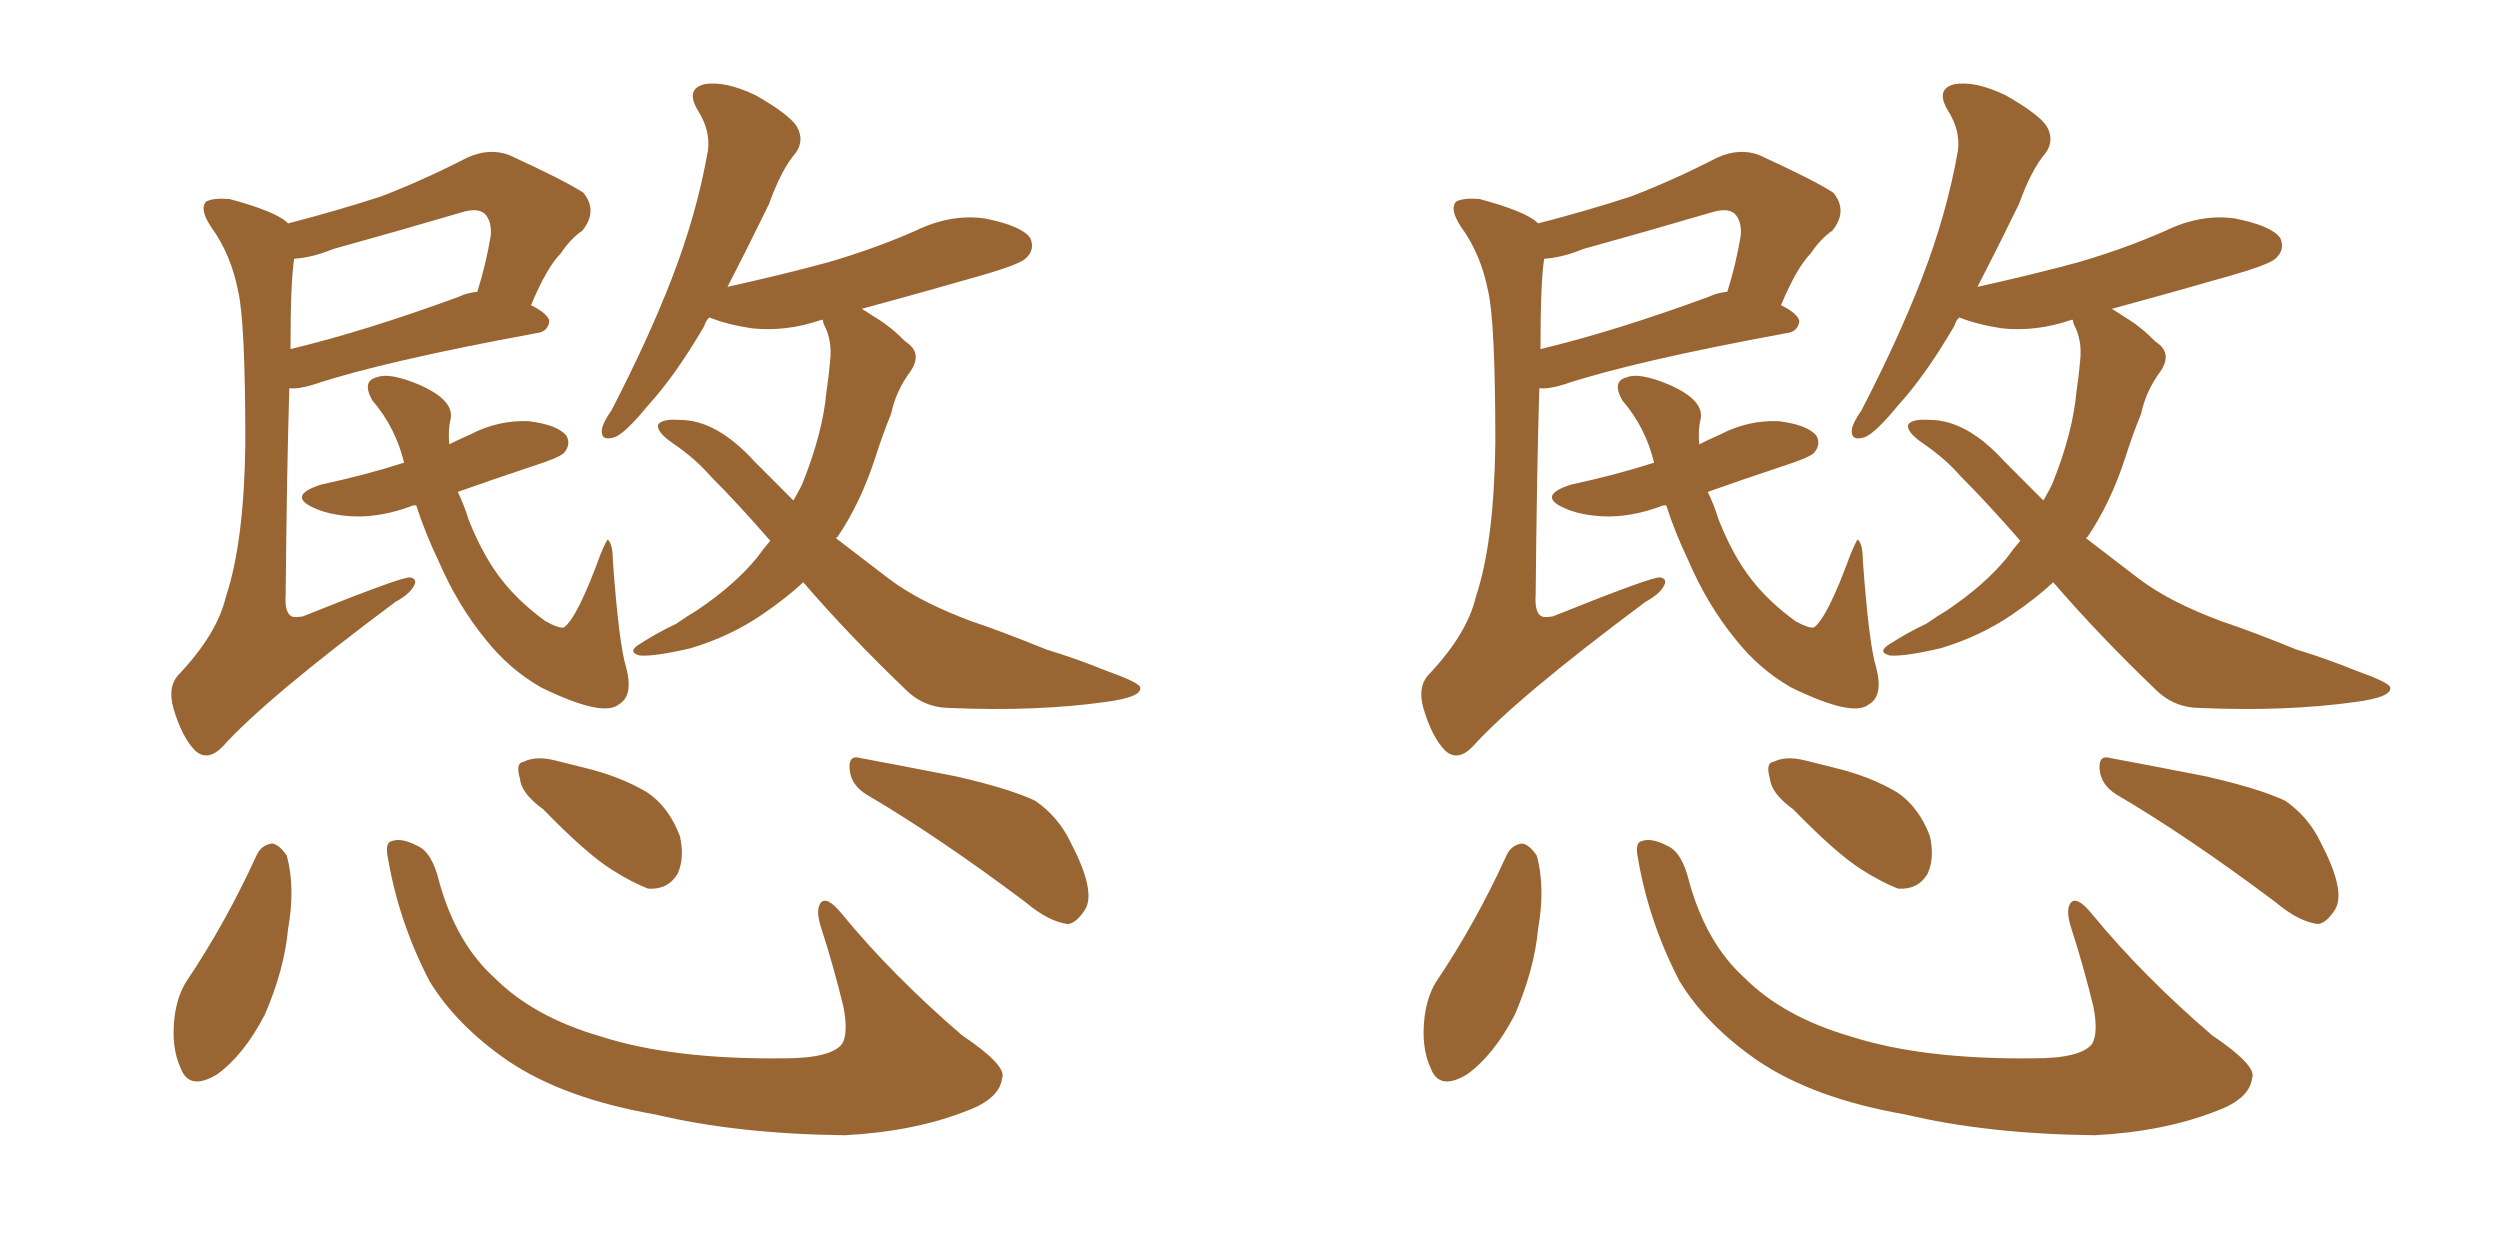<svg xmlns="http://www.w3.org/2000/svg" xmlns:xlink="http://www.w3.org/1999/xlink" width="300" height="150"><path fill="#996633" padding="10" d="M34.57 26.81L34.57 26.81Q40.28 25.34 45.70 23.58L45.70 23.58Q50.68 21.68 56.10 18.90L56.10 18.90Q58.74 17.72 61.08 18.60L61.08 18.60Q67.82 21.68 70.02 23.14L70.02 23.14Q71.78 25.34 69.87 27.69L69.87 27.69Q68.55 28.56 67.24 30.47L67.24 30.47Q65.63 32.08 63.72 36.62L63.72 36.62Q65.77 37.65 65.92 38.53L65.92 38.53Q65.77 39.84 64.31 39.99L64.31 39.99Q46.00 43.36 37.65 46.14L37.65 46.14Q35.74 46.73 34.72 46.58L34.72 46.58Q34.42 56.25 34.28 71.34L34.28 71.34Q34.13 73.54 35.01 73.97L35.01 73.97Q35.30 74.12 36.33 73.97L36.33 73.97Q48.34 69.14 49.22 69.29L49.22 69.29Q49.95 69.43 49.80 70.02L49.80 70.02Q49.37 71.19 47.46 72.22L47.46 72.22Q31.93 83.79 26.66 89.65L26.66 89.65Q24.90 91.41 23.44 90.09L23.44 90.09Q21.83 88.48 20.80 84.96L20.80 84.96Q20.07 82.32 21.53 80.86L21.53 80.86Q26.07 76.03 27.10 71.63L27.10 71.63Q29.30 65.04 29.44 53.17L29.44 53.17Q29.44 38.53 28.56 34.86L28.56 34.86Q27.69 30.47 25.34 27.25L25.34 27.25Q23.88 25.05 24.76 24.17L24.76 24.17Q25.63 23.73 27.54 23.88L27.54 23.88Q32.96 25.34 34.42 26.66L34.42 26.66Q34.42 26.66 34.57 26.81ZM35.30 31.05L35.30 31.05Q34.86 33.84 34.86 41.89L34.86 41.89Q43.95 39.70 55.08 35.60L55.08 35.60Q55.96 35.16 57.28 35.01L57.28 35.01Q58.30 31.79 58.89 28.27L58.89 28.27Q59.03 26.51 58.15 25.63L58.15 25.63Q57.28 24.90 55.37 25.49L55.37 25.49Q47.90 27.69 39.99 29.88L39.99 29.88Q37.50 30.91 35.30 31.05ZM49.95 60.64L49.95 60.64Q49.37 60.64 49.22 60.79L49.22 60.79Q45.56 62.11 42.33 61.96L42.33 61.96Q39.55 61.82 37.65 60.94L37.65 60.94Q34.42 59.47 38.53 58.15L38.53 58.15Q43.95 56.98 48.49 55.52L48.49 55.52Q47.46 51.27 44.68 48.05L44.68 48.05Q43.36 45.70 45.26 45.26L45.26 45.26Q46.73 44.68 50.24 46.14L50.24 46.14Q54.64 48.05 54.05 50.39L54.05 50.39Q53.76 51.56 53.91 53.32L53.91 53.32Q55.08 52.73 56.40 52.15L56.40 52.15Q59.77 50.39 63.43 50.54L63.43 50.54Q66.94 50.98 67.97 52.29L67.97 52.29Q68.55 53.32 67.68 54.35L67.68 54.35Q67.09 54.93 63.87 55.96L63.87 55.96Q59.03 57.57 54.93 59.03L54.93 59.03Q55.66 60.50 56.25 62.40L56.25 62.40Q58.01 66.80 60.21 69.58L60.21 69.58Q62.26 72.22 65.48 74.56L65.48 74.56Q67.09 75.44 67.68 75.29L67.68 75.29Q69.29 74.12 72.07 66.50L72.07 66.50Q72.80 64.75 72.95 64.75L72.95 64.75Q73.54 65.33 73.54 67.24L73.54 67.24Q74.27 77.34 75.15 80.13L75.15 80.13Q76.03 83.50 74.27 84.52L74.27 84.52Q72.36 86.13 64.89 82.47L64.89 82.47Q61.08 80.27 58.30 76.76L58.30 76.76Q54.93 72.66 52.59 67.24L52.59 67.24Q50.98 63.87 49.95 60.64ZM96.39 69.87L96.39 69.87Q94.34 71.78 91.55 73.68L91.55 73.68Q87.74 76.32 82.91 77.78L82.91 77.78Q78.52 78.81 76.76 78.66L76.76 78.66Q75.15 78.22 76.90 77.20L76.90 77.20Q78.96 75.88 81.15 74.85L81.15 74.85Q82.62 73.83 83.64 73.24L83.64 73.24Q88.18 70.17 90.82 66.94L90.82 66.94Q91.55 65.92 92.43 64.89L92.43 64.89Q88.48 60.35 85.25 57.13L85.25 57.13Q83.50 55.08 80.71 53.17L80.71 53.17Q78.81 51.86 78.96 50.98L78.96 50.98Q79.39 50.24 81.59 50.39L81.59 50.39Q85.99 50.39 90.53 55.37L90.53 55.37Q92.87 57.71 95.21 60.06L95.21 60.06Q95.80 59.03 96.24 58.15L96.24 58.15Q98.73 52.00 99.17 47.02L99.17 47.02Q99.46 45.12 99.61 43.36L99.61 43.36Q99.90 40.87 98.88 38.96L98.88 38.96Q98.73 38.53 98.73 38.38L98.73 38.38Q98.58 38.38 98.58 38.38L98.58 38.38Q94.34 39.84 90.23 39.40L90.23 39.40Q87.30 38.96 85.11 38.09L85.11 38.09Q84.67 38.53 84.52 39.11L84.52 39.11Q81.01 45.12 77.78 48.63L77.78 48.63Q75.15 51.86 73.83 52.44L73.83 52.44Q72.07 53.03 72.22 51.56L72.22 51.56Q72.36 50.68 73.39 49.22L73.39 49.22Q77.78 40.72 80.57 33.54L80.57 33.54Q83.64 25.63 84.96 18.02L84.96 18.02Q85.25 15.67 83.79 13.33L83.79 13.33Q82.18 10.69 84.52 10.11L84.52 10.11Q87.01 9.67 90.67 11.43L90.67 11.43Q94.78 13.77 95.65 15.23L95.65 15.23Q96.53 16.85 95.51 18.31L95.51 18.31Q93.75 20.36 92.29 24.46L92.29 24.46Q89.65 29.88 87.30 34.42L87.30 34.42Q93.90 32.96 99.32 31.49L99.32 31.49Q104.88 29.88 109.86 27.69L109.86 27.69Q114.11 25.63 118.21 26.22L118.21 26.22Q122.61 27.10 123.63 28.56L123.63 28.56Q124.22 29.88 123.19 30.91L123.19 30.91Q122.61 31.64 118.07 32.96L118.07 32.96Q110.45 35.16 103.42 37.06L103.42 37.06Q104.15 37.50 105.03 38.09L105.03 38.09Q106.79 39.11 108.69 41.02L108.69 41.02Q110.74 42.33 109.28 44.53L109.28 44.53Q107.52 46.88 106.93 49.66L106.93 49.66Q105.91 52.15 105.03 54.93L105.03 54.93Q103.27 60.35 100.49 64.45L100.49 64.45Q100.34 64.45 100.34 64.60L100.34 64.60Q103.56 67.09 106.64 69.43L106.64 69.43Q110.30 72.22 116.60 74.56L116.60 74.56Q120.12 75.73 125.54 77.93L125.54 77.93Q129.35 79.10 132.57 80.42L132.57 80.42Q136.67 81.88 136.82 82.47L136.82 82.47Q137.11 83.64 132.71 84.23L132.71 84.23Q124.37 85.40 114.11 84.96L114.11 84.96Q110.89 84.96 108.69 82.76L108.69 82.76Q101.81 76.17 96.39 69.87ZM30.76 102.69L30.76 102.69Q31.35 101.37 32.67 101.22L32.67 101.22Q33.54 101.37 34.42 102.69L34.42 102.69Q35.45 106.49 34.57 111.47L34.57 111.47Q34.13 116.31 31.79 121.73L31.79 121.73Q29.30 126.56 26.07 128.91L26.07 128.91Q22.71 130.96 21.68 128.17L21.68 128.17Q20.51 125.68 20.95 122.02L20.95 122.02Q21.24 119.68 22.27 117.92L22.27 117.92Q27.10 110.74 30.76 102.69ZM46.58 103.13L46.58 103.13Q46.14 101.07 47.02 100.93L47.02 100.93Q48.19 100.49 50.10 101.51L50.10 101.51Q51.86 102.25 52.73 105.91L52.73 105.91Q54.79 113.23 59.33 117.33L59.33 117.33Q64.01 122.02 72.07 124.37L72.07 124.37Q80.71 127.15 94.04 127.00L94.04 127.00Q99.76 127.00 101.07 125.24L101.07 125.24Q101.81 123.93 101.22 120.85L101.22 120.85Q100.05 116.02 98.58 111.47L98.58 111.47Q97.85 109.28 98.44 108.40L98.44 108.40Q99.17 107.37 101.07 109.72L101.07 109.72Q107.08 117.04 115.43 124.22L115.43 124.22Q120.85 127.88 120.26 129.35L120.26 129.35Q119.97 131.84 116.02 133.30L116.02 133.30Q109.72 135.79 101.37 136.23L101.37 136.23Q88.48 136.08 78.66 133.74L78.66 133.74Q67.68 131.84 60.94 127.29L60.94 127.29Q54.79 123.05 51.56 117.77L51.56 117.77Q47.90 110.74 46.58 103.13ZM65.19 97.12L65.19 97.12Q62.55 95.21 62.40 93.46L62.40 93.46Q61.82 91.55 62.84 91.41L62.84 91.41Q64.31 90.67 66.65 91.26L66.65 91.26Q68.41 91.70 70.17 92.14L70.17 92.14Q74.41 93.16 77.64 95.07L77.64 95.07Q80.27 96.83 81.59 100.34L81.59 100.34Q82.18 102.98 81.30 104.88L81.30 104.88Q80.13 106.79 77.78 106.64L77.78 106.64Q75.88 105.91 73.54 104.44L73.54 104.44Q70.46 102.54 65.19 97.12ZM104.00 95.36L104.00 95.36L104.00 95.36Q102.10 94.19 101.95 92.29L101.95 92.29Q101.81 90.53 103.27 90.97L103.27 90.97Q107.23 91.70 114.70 93.16L114.70 93.16Q121.14 94.63 124.22 96.09L124.22 96.09Q127.00 98.00 128.47 101.07L128.47 101.07Q131.54 106.93 130.22 109.13L130.22 109.13Q129.20 110.74 128.17 110.89L128.17 110.89Q125.83 110.60 123.05 108.25L123.05 108.25Q112.50 100.34 104.00 95.36ZM184.57 26.81L184.57 26.81Q190.28 25.34 195.70 23.58L195.70 23.58Q200.68 21.68 206.10 18.90L206.10 18.90Q208.74 17.72 211.08 18.60L211.08 18.60Q217.82 21.68 220.02 23.14L220.02 23.14Q221.78 25.34 219.87 27.69L219.87 27.69Q218.55 28.56 217.24 30.47L217.24 30.47Q215.63 32.08 213.72 36.62L213.72 36.62Q215.77 37.65 215.92 38.53L215.92 38.53Q215.77 39.84 214.31 39.99L214.31 39.99Q196.00 43.36 187.65 46.14L187.65 46.14Q185.74 46.73 184.72 46.58L184.72 46.58Q184.42 56.25 184.28 71.34L184.28 71.34Q184.13 73.54 185.01 73.97L185.01 73.97Q185.30 74.12 186.33 73.97L186.33 73.97Q198.34 69.14 199.22 69.29L199.22 69.29Q199.95 69.43 199.80 70.02L199.80 70.02Q199.37 71.19 197.46 72.22L197.46 72.22Q181.93 83.79 176.66 89.65L176.66 89.65Q174.90 91.41 173.44 90.09L173.44 90.09Q171.83 88.48 170.80 84.96L170.80 84.96Q170.07 82.32 171.53 80.86L171.53 80.86Q176.07 76.03 177.10 71.63L177.10 71.63Q179.30 65.04 179.44 53.17L179.44 53.17Q179.44 38.53 178.56 34.86L178.56 34.86Q177.69 30.47 175.34 27.25L175.34 27.25Q173.88 25.05 174.76 24.17L174.76 24.17Q175.63 23.73 177.54 23.88L177.54 23.88Q182.96 25.34 184.42 26.66L184.42 26.66Q184.42 26.66 184.57 26.81ZM185.30 31.05L185.30 31.05Q184.86 33.84 184.86 41.89L184.86 41.89Q193.95 39.70 205.08 35.60L205.08 35.60Q205.96 35.16 207.28 35.01L207.28 35.01Q208.30 31.79 208.89 28.27L208.89 28.27Q209.03 26.51 208.15 25.63L208.15 25.63Q207.28 24.90 205.37 25.49L205.37 25.49Q197.90 27.69 189.99 29.88L189.99 29.88Q187.50 30.91 185.30 31.05ZM199.95 60.64L199.95 60.64Q199.37 60.64 199.22 60.79L199.22 60.79Q195.56 62.11 192.33 61.96L192.33 61.96Q189.55 61.82 187.65 60.94L187.65 60.94Q184.42 59.47 188.53 58.15L188.53 58.15Q193.95 56.98 198.49 55.52L198.49 55.52Q197.46 51.27 194.68 48.05L194.68 48.05Q193.36 45.70 195.26 45.26L195.26 45.26Q196.73 44.68 200.24 46.14L200.24 46.14Q204.64 48.05 204.05 50.39L204.05 50.39Q203.76 51.56 203.91 53.32L203.91 53.32Q205.08 52.73 206.40 52.15L206.40 52.15Q209.77 50.39 213.43 50.54L213.43 50.54Q216.94 50.98 217.97 52.29L217.97 52.29Q218.55 53.32 217.68 54.35L217.68 54.35Q217.09 54.93 213.87 55.96L213.87 55.96Q209.03 57.57 204.93 59.03L204.93 59.03Q205.66 60.50 206.25 62.40L206.25 62.40Q208.01 66.80 210.21 69.58L210.21 69.58Q212.26 72.22 215.48 74.56L215.48 74.56Q217.09 75.44 217.68 75.29L217.68 75.29Q219.29 74.12 222.07 66.50L222.07 66.50Q222.80 64.75 222.95 64.75L222.95 64.75Q223.54 65.33 223.54 67.24L223.54 67.24Q224.27 77.34 225.15 80.13L225.15 80.13Q226.03 83.50 224.27 84.52L224.27 84.52Q222.36 86.13 214.89 82.47L214.89 82.47Q211.08 80.27 208.30 76.76L208.30 76.76Q204.93 72.66 202.59 67.24L202.59 67.24Q200.98 63.87 199.95 60.64ZM246.39 69.87L246.39 69.87Q244.34 71.78 241.55 73.68L241.55 73.68Q237.74 76.32 232.91 77.78L232.91 77.78Q228.52 78.81 226.76 78.66L226.76 78.66Q225.15 78.22 226.90 77.20L226.90 77.20Q228.96 75.88 231.15 74.85L231.15 74.85Q232.62 73.83 233.64 73.24L233.64 73.24Q238.18 70.17 240.82 66.94L240.82 66.94Q241.55 65.92 242.43 64.89L242.43 64.89Q238.48 60.35 235.25 57.13L235.25 57.13Q233.50 55.08 230.71 53.17L230.71 53.17Q228.81 51.86 228.96 50.98L228.96 50.98Q229.39 50.24 231.59 50.39L231.59 50.39Q235.99 50.39 240.53 55.37L240.53 55.37Q242.87 57.71 245.21 60.06L245.21 60.06Q245.80 59.03 246.24 58.15L246.24 58.15Q248.73 52.00 249.17 47.02L249.17 47.02Q249.46 45.12 249.61 43.36L249.61 43.36Q249.90 40.87 248.88 38.96L248.88 38.96Q248.73 38.53 248.73 38.38L248.73 38.38Q248.58 38.38 248.58 38.38L248.58 38.38Q244.34 39.84 240.23 39.40L240.23 39.40Q237.30 38.96 235.11 38.09L235.11 38.09Q234.67 38.53 234.52 39.11L234.52 39.11Q231.01 45.12 227.78 48.63L227.78 48.63Q225.15 51.86 223.83 52.44L223.83 52.44Q222.07 53.03 222.22 51.56L222.22 51.56Q222.36 50.68 223.39 49.22L223.39 49.22Q227.78 40.72 230.57 33.54L230.57 33.54Q233.64 25.63 234.96 18.02L234.96 18.02Q235.25 15.67 233.79 13.33L233.79 13.33Q232.18 10.69 234.52 10.11L234.52 10.11Q237.01 9.67 240.67 11.43L240.67 11.43Q244.78 13.77 245.65 15.23L245.65 15.23Q246.53 16.85 245.51 18.31L245.51 18.31Q243.75 20.36 242.29 24.46L242.29 24.46Q239.65 29.88 237.30 34.42L237.30 34.42Q243.90 32.96 249.32 31.49L249.32 31.49Q254.88 29.88 259.86 27.69L259.86 27.69Q264.11 25.63 268.21 26.22L268.21 26.22Q272.61 27.10 273.63 28.56L273.63 28.56Q274.22 29.88 273.19 30.91L273.19 30.91Q272.61 31.64 268.07 32.96L268.07 32.96Q260.45 35.16 253.42 37.06L253.42 37.06Q254.15 37.50 255.03 38.09L255.03 38.09Q256.79 39.11 258.69 41.02L258.69 41.02Q260.74 42.33 259.28 44.53L259.28 44.53Q257.52 46.88 256.93 49.66L256.93 49.66Q255.91 52.15 255.03 54.93L255.03 54.93Q253.27 60.35 250.49 64.45L250.49 64.45Q250.34 64.45 250.34 64.60L250.34 64.60Q253.56 67.09 256.64 69.43L256.64 69.43Q260.30 72.22 266.60 74.56L266.60 74.56Q270.12 75.73 275.54 77.93L275.54 77.93Q279.35 79.10 282.57 80.42L282.57 80.42Q286.67 81.88 286.82 82.47L286.82 82.47Q287.11 83.64 282.71 84.23L282.71 84.23Q274.37 85.40 264.11 84.96L264.11 84.96Q260.89 84.96 258.69 82.76L258.69 82.76Q251.81 76.17 246.39 69.87ZM180.76 102.69L180.76 102.69Q181.35 101.37 182.67 101.22L182.67 101.22Q183.54 101.37 184.42 102.69L184.42 102.69Q185.45 106.49 184.57 111.47L184.57 111.47Q184.13 116.31 181.79 121.73L181.79 121.73Q179.30 126.56 176.07 128.91L176.07 128.91Q172.71 130.96 171.68 128.17L171.68 128.17Q170.51 125.68 170.95 122.02L170.95 122.02Q171.24 119.68 172.27 117.92L172.27 117.92Q177.10 110.74 180.76 102.69ZM196.58 103.13L196.58 103.13Q196.14 101.07 197.02 100.93L197.02 100.93Q198.19 100.49 200.10 101.51L200.10 101.51Q201.86 102.25 202.73 105.91L202.73 105.91Q204.79 113.23 209.33 117.33L209.33 117.33Q214.01 122.02 222.07 124.37L222.07 124.37Q230.71 127.15 244.04 127.00L244.04 127.00Q249.76 127.00 251.07 125.24L251.07 125.24Q251.81 123.93 251.22 120.85L251.22 120.85Q250.05 116.02 248.58 111.47L248.58 111.47Q247.85 109.28 248.44 108.40L248.44 108.40Q249.17 107.37 251.07 109.72L251.07 109.72Q257.08 117.04 265.43 124.22L265.43 124.22Q270.85 127.88 270.26 129.35L270.26 129.35Q269.97 131.84 266.02 133.30L266.02 133.30Q259.72 135.79 251.37 136.23L251.37 136.23Q238.48 136.08 228.66 133.74L228.66 133.74Q217.68 131.84 210.94 127.29L210.94 127.29Q204.79 123.05 201.56 117.77L201.56 117.77Q197.90 110.74 196.58 103.13ZM215.19 97.12L215.19 97.12Q212.55 95.21 212.40 93.46L212.40 93.46Q211.82 91.55 212.84 91.41L212.84 91.41Q214.31 90.67 216.65 91.26L216.65 91.26Q218.41 91.70 220.17 92.14L220.17 92.14Q224.41 93.16 227.64 95.07L227.64 95.07Q230.27 96.83 231.59 100.34L231.59 100.34Q232.18 102.98 231.30 104.88L231.30 104.88Q230.13 106.79 227.78 106.64L227.78 106.64Q225.88 105.91 223.54 104.44L223.54 104.44Q220.46 102.54 215.19 97.12ZM254.00 95.36L254.00 95.36L254.00 95.36Q252.10 94.19 251.95 92.29L251.95 92.29Q251.81 90.53 253.27 90.97L253.27 90.97Q257.23 91.70 264.70 93.16L264.70 93.16Q271.14 94.63 274.22 96.09L274.22 96.09Q277.00 98.00 278.47 101.07L278.47 101.07Q281.54 106.93 280.22 109.13L280.22 109.13Q279.20 110.74 278.17 110.89L278.17 110.89Q275.83 110.60 273.05 108.25L273.05 108.25Q262.50 100.34 254.00 95.36Z"/></svg>